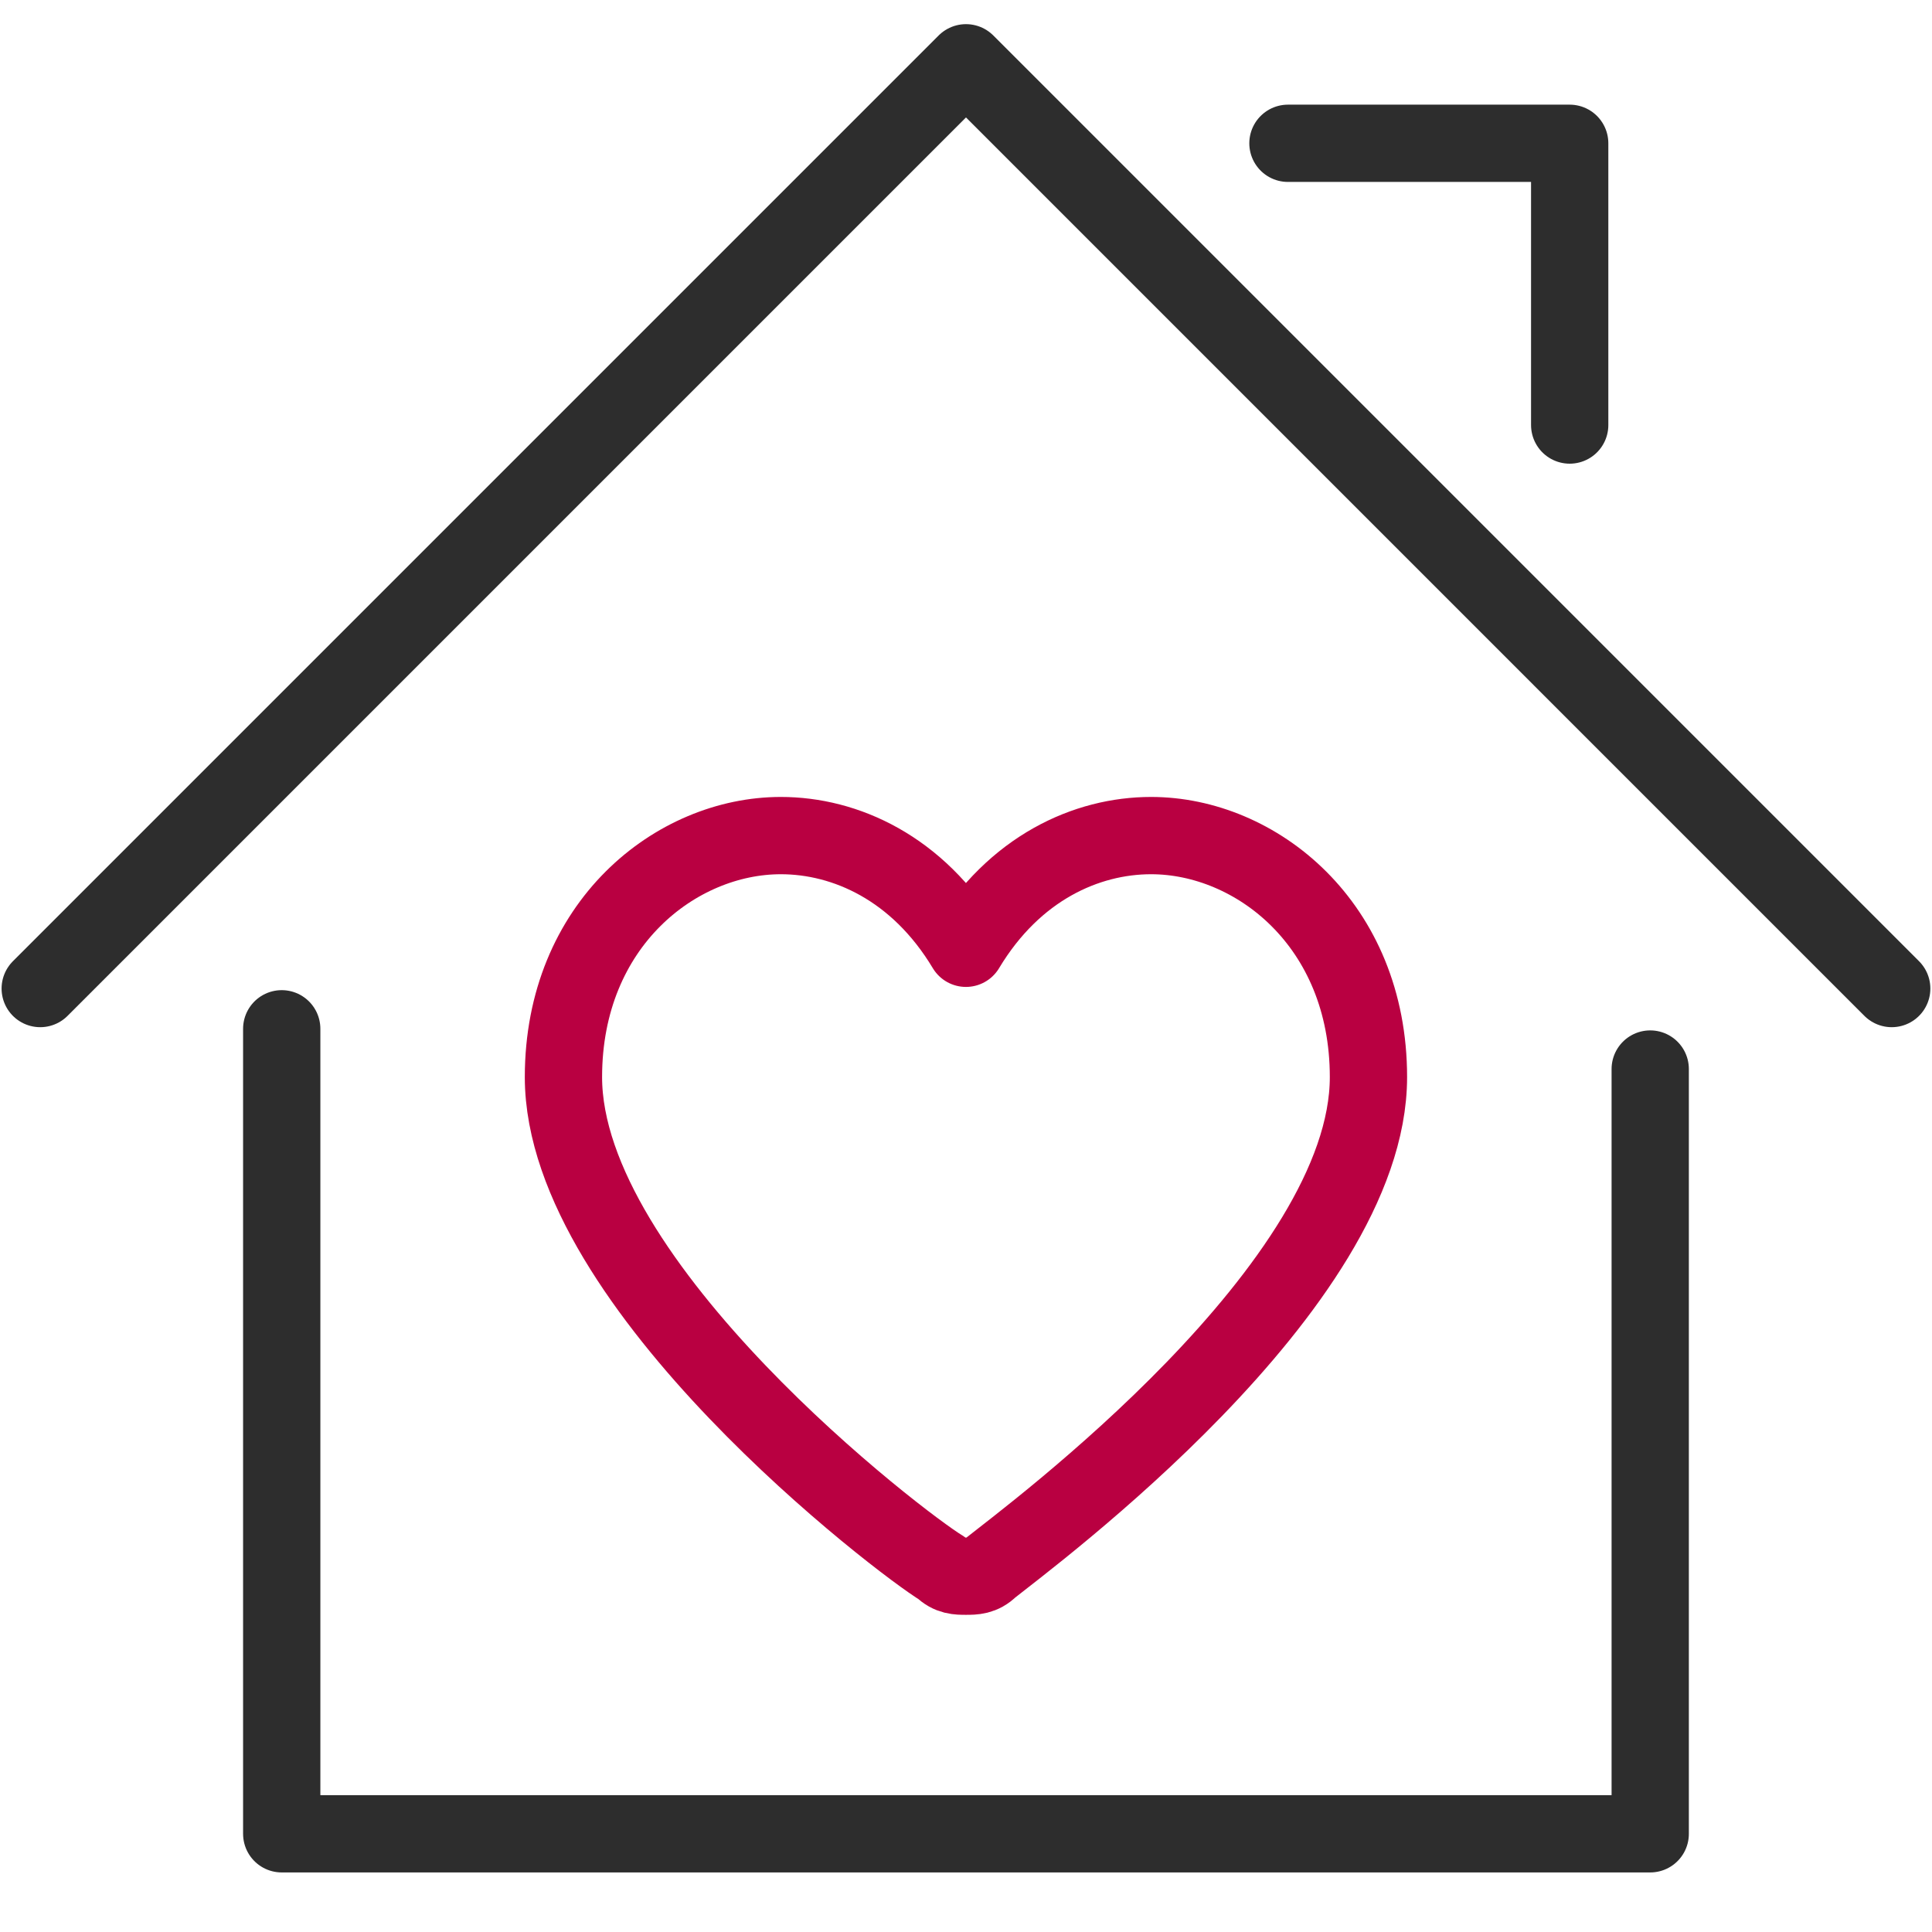<svg viewBox="0 0 100 100" fill="none" xmlns="http://www.w3.org/2000/svg">

<path d="M14.582 53.25V94.917H85.415V55.333" stroke="#2D2D2D" stroke-width="4" stroke-miterlimit="10" stroke-linecap="round" stroke-linejoin="round"/>
<path d="M2.082 51.167L49.999 3.25L97.915 51.167" stroke="#2D2D2D" stroke-width="4" stroke-miterlimit="10" stroke-linecap="round" stroke-linejoin="round"/>
<path d="M66.664 7.417H81.247V22" stroke="#2D2D2D" stroke-width="4" stroke-miterlimit="10" stroke-linecap="round" stroke-linejoin="round"/>
<path d="M70.831 55.75C70.831 66.583 53.331 79.5 51.247 81.167C50.831 81.583 50.414 81.583 49.997 81.583C49.581 81.583 49.164 81.583 48.747 81.167C46.664 79.917 29.164 66.583 29.164 55.75C29.164 47.833 34.997 43.25 40.414 43.25C43.747 43.25 47.497 44.917 49.997 49.083C52.497 44.917 56.247 43.25 59.581 43.25C64.997 43.25 70.831 47.833 70.831 55.75Z" stroke="#B90041" stroke-width="4" stroke-miterlimit="10" stroke-linejoin="round"/>

</svg>
